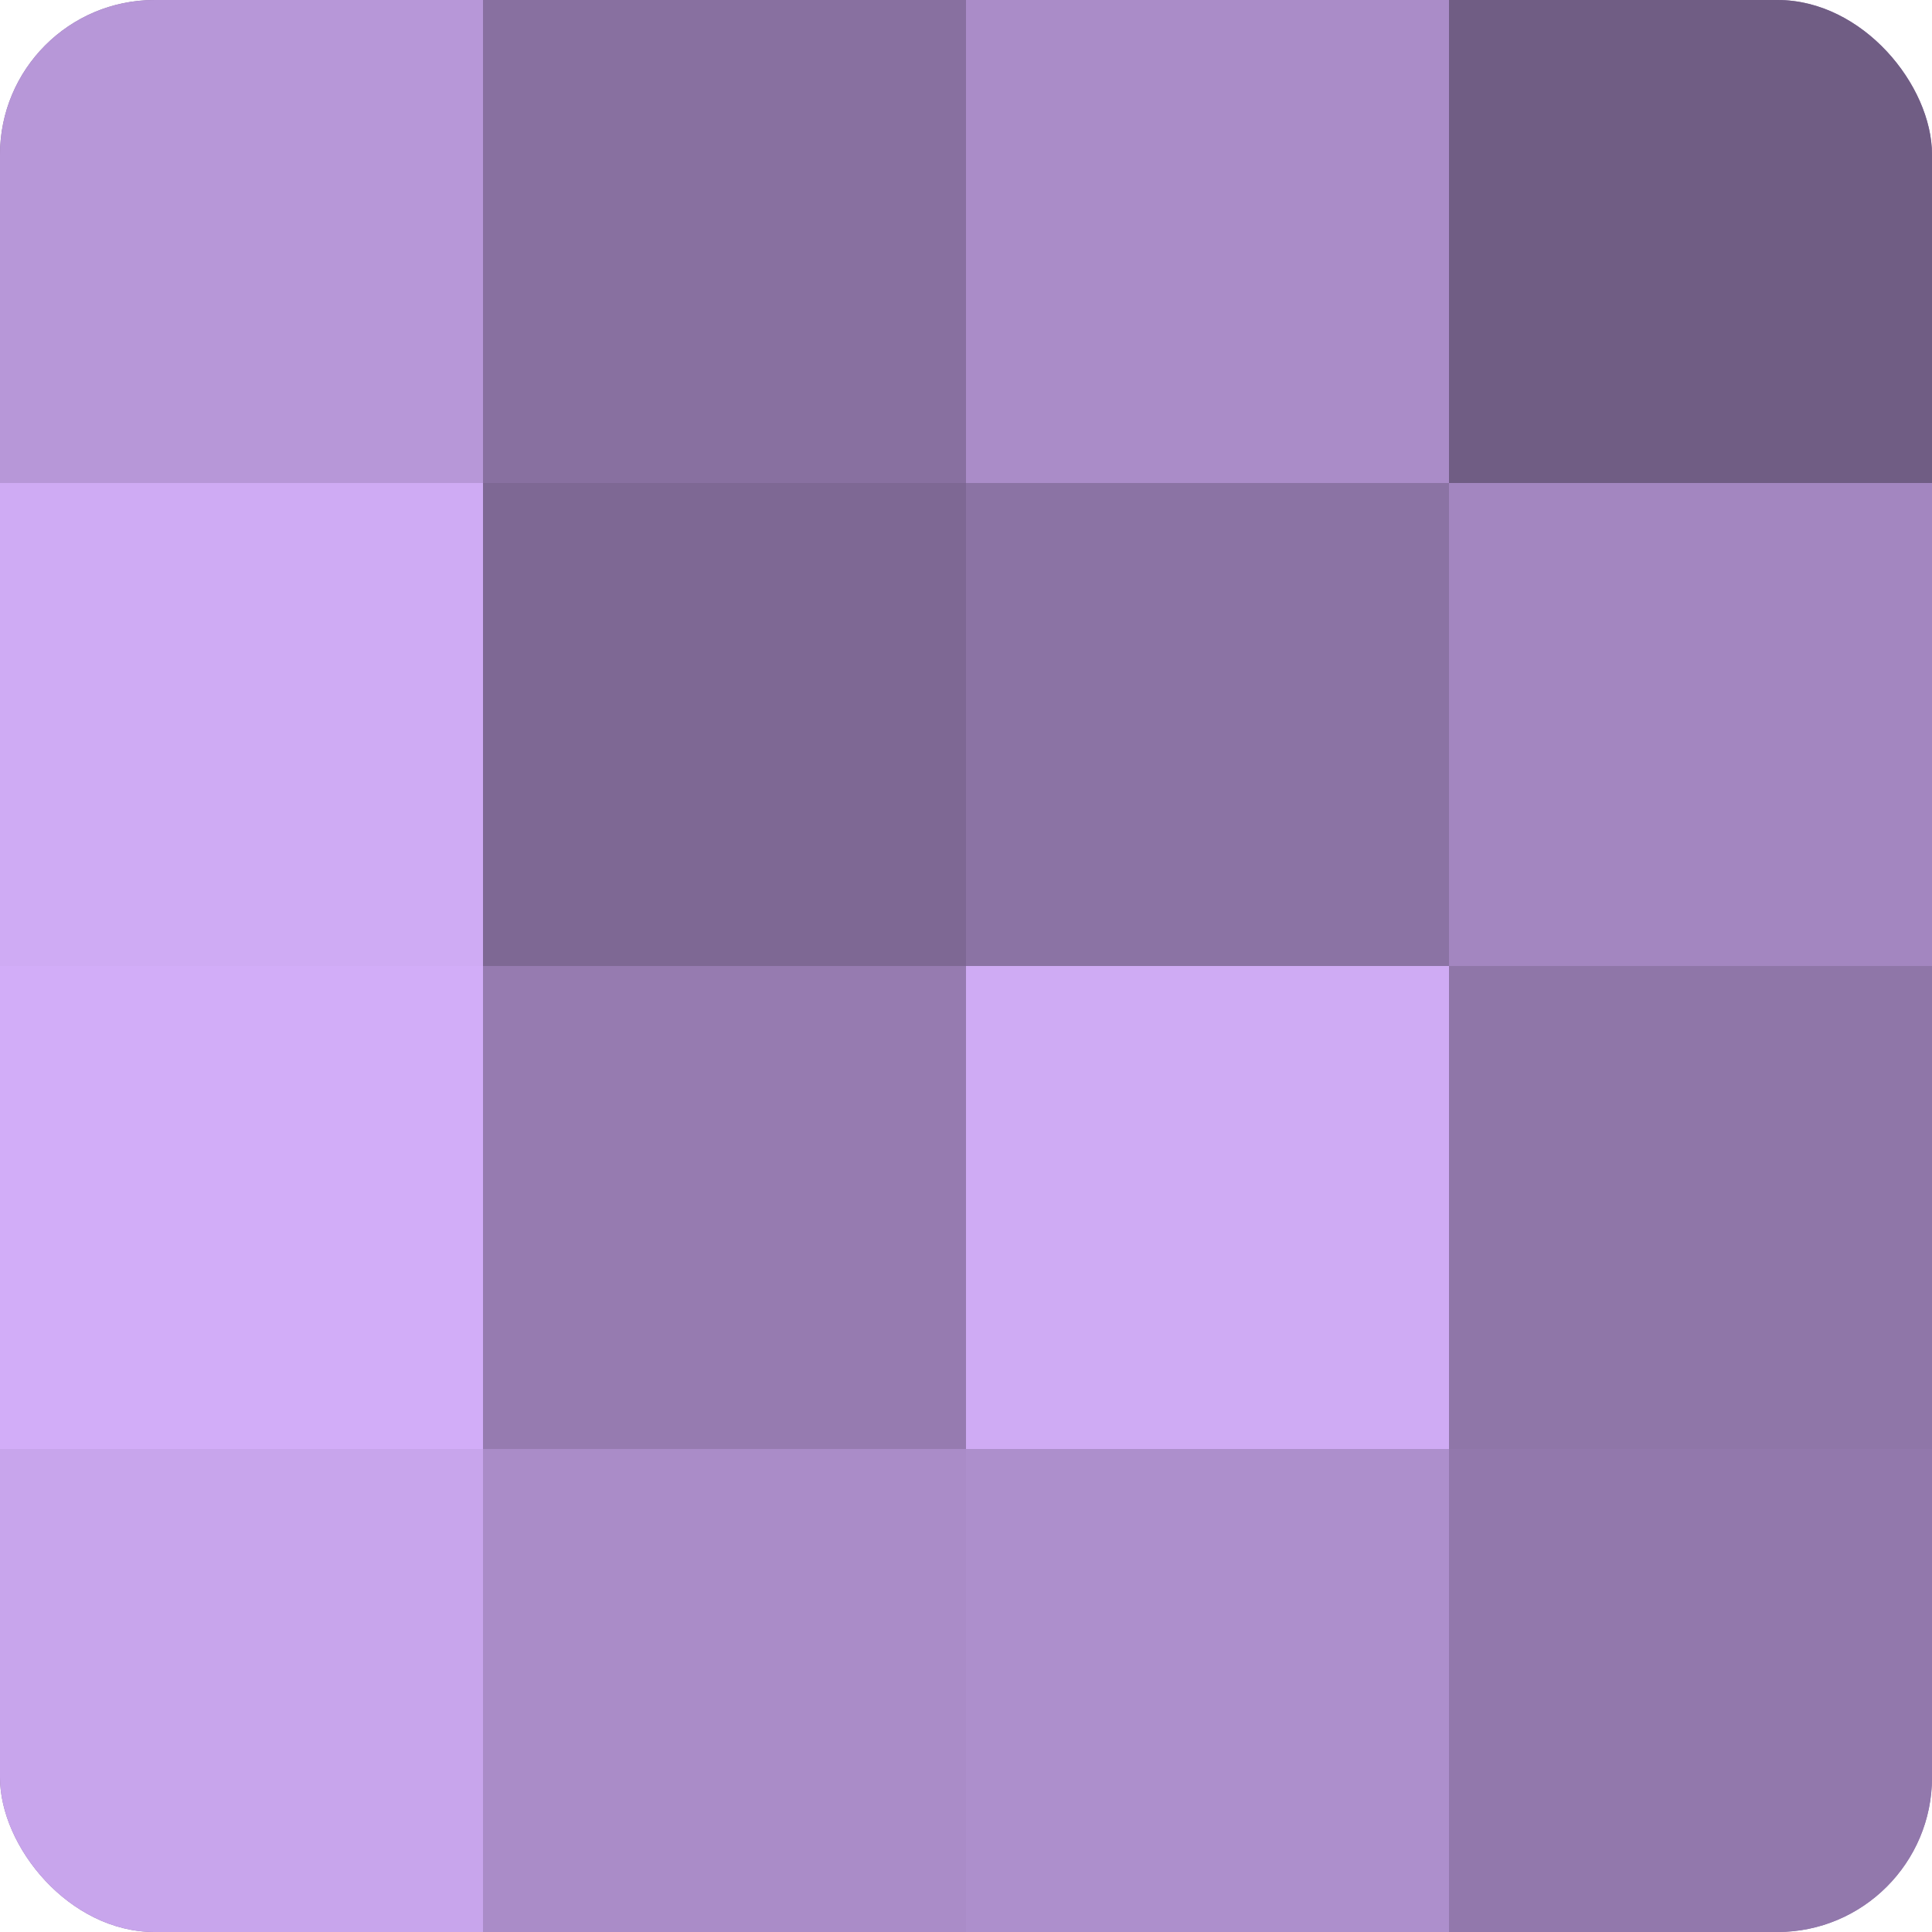 <?xml version="1.0" encoding="UTF-8"?>
<svg xmlns="http://www.w3.org/2000/svg" width="80" height="80" viewBox="0 0 100 100" preserveAspectRatio="xMidYMid meet"><defs><clipPath id="c" width="100" height="100"><rect width="100" height="100" rx="8" ry="8"/></clipPath></defs><g clip-path="url(#c)"><rect width="100" height="100" fill="#8870a0"/><rect width="25" height="25" fill="#b797d8"/><rect y="25" width="25" height="25" fill="#cfabf4"/><rect y="50" width="25" height="25" fill="#d2adf8"/><rect y="75" width="25" height="25" fill="#c8a5ec"/><rect x="25" width="25" height="25" fill="#8870a0"/><rect x="25" y="25" width="25" height="25" fill="#7e6894"/><rect x="25" y="50" width="25" height="25" fill="#967bb0"/><rect x="25" y="75" width="25" height="25" fill="#aa8cc8"/><rect x="50" width="25" height="25" fill="#aa8cc8"/><rect x="50" y="25" width="25" height="25" fill="#8b73a4"/><rect x="50" y="50" width="25" height="25" fill="#cfabf4"/><rect x="50" y="75" width="25" height="25" fill="#ad8fcc"/><rect x="75" width="25" height="25" fill="#705d84"/><rect x="75" y="25" width="25" height="25" fill="#a386c0"/><rect x="75" y="50" width="25" height="25" fill="#8f76a8"/><rect x="75" y="75" width="25" height="25" fill="#9278ac"/></g></svg>

